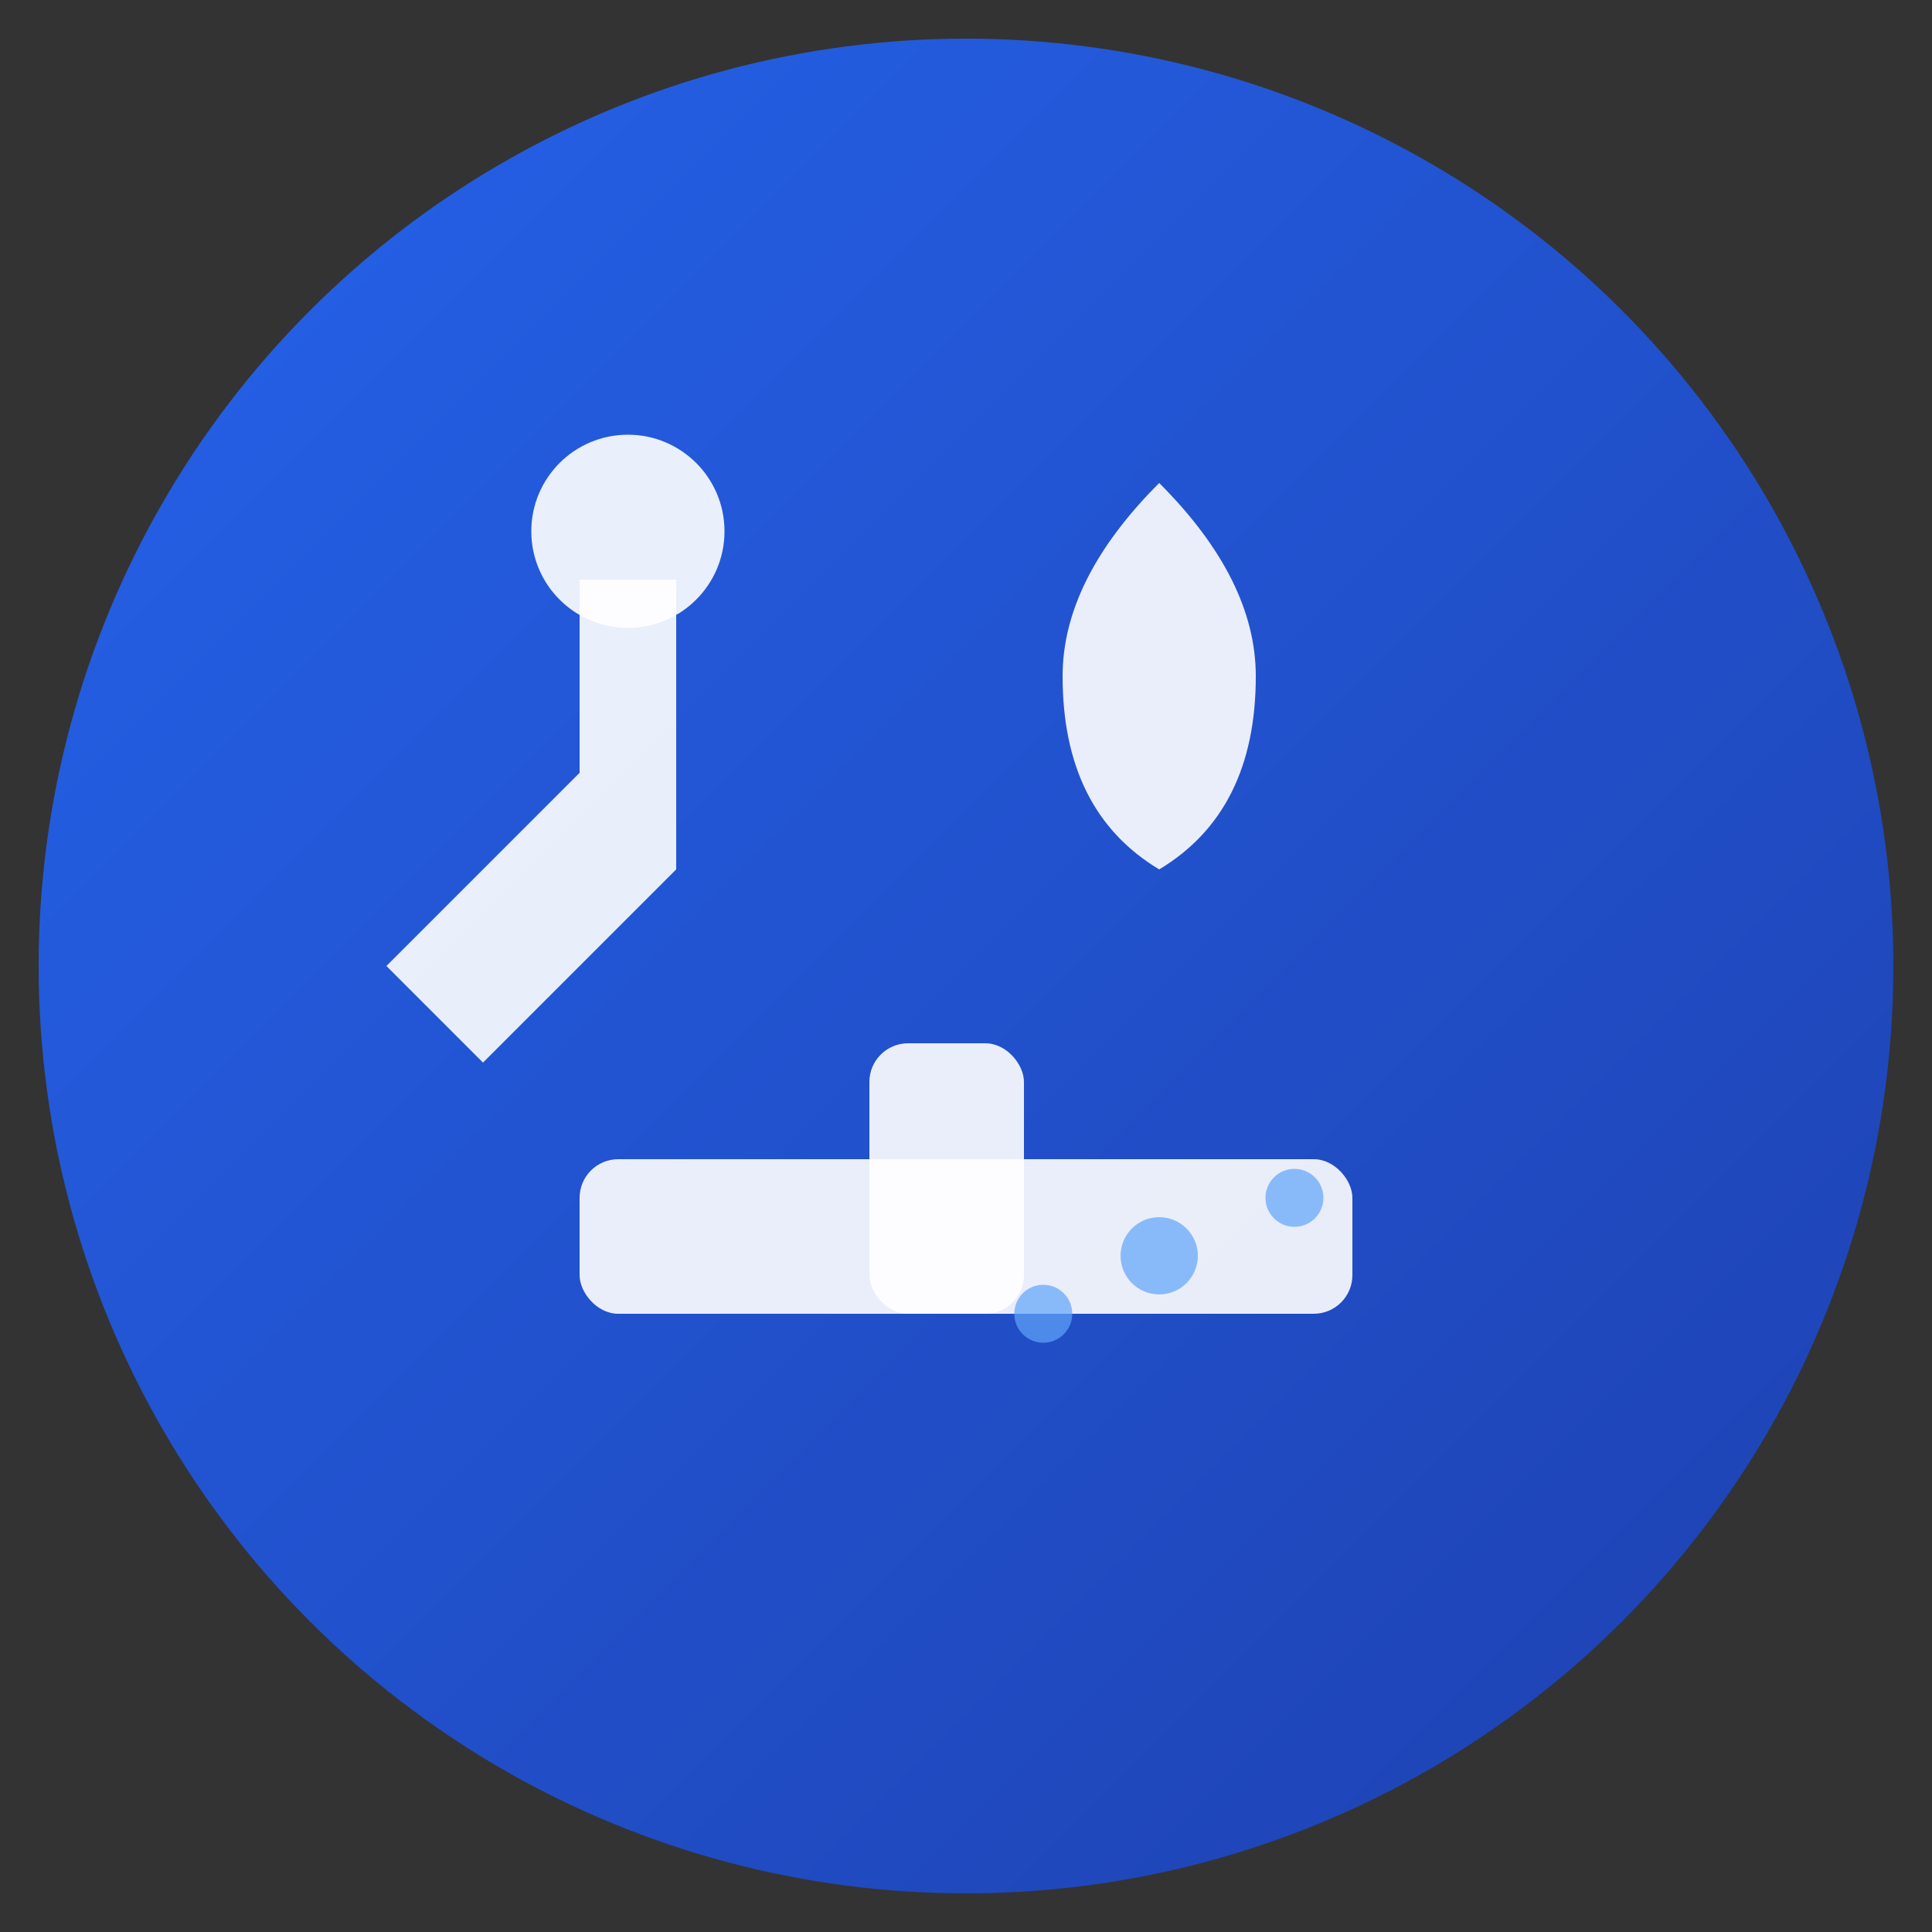 <svg xmlns="http://www.w3.org/2000/svg" viewBox="0 0 100 100">
  <rect x="0" y="0" width="100" height="100" fill="#333333" stroke="none"/>
  <defs>
    <linearGradient id="grad" x1="0%" y1="0%" x2="100%" y2="100%">
      <stop offset="0%" style="stop-color:#2563eb;stop-opacity:1" />
      <stop offset="100%" style="stop-color:#1e40af;stop-opacity:1" />
    </linearGradient>
  </defs>

  <!-- Background circle -->
  <circle cx="50" cy="50" r="48" fill="url(#grad)"/>

  <!-- Wrench icon -->
  <path d="M35 30 L35 45 L25 55 L20 50 L30 40 L30 30 L35 30 Z" fill="white" opacity="0.9"/>
  <circle cx="32.5" cy="27.5" r="5" fill="white" opacity="0.9"/>

  <!-- Water drop -->
  <path d="M65 35 Q65 30 60 25 Q55 30 55 35 Q55 42 60 45 Q65 42 65 35 Z" fill="white" opacity="0.9"/>

  <!-- Pipe -->
  <rect x="30" y="60" width="40" height="8" rx="2" fill="white" opacity="0.9"/>
  <rect x="45" y="54" width="8" height="14" rx="2" fill="white" opacity="0.9"/>

  <!-- Water drops accent -->
  <circle cx="60" cy="65" r="2" fill="#60a5fa" opacity="0.7"/>
  <circle cx="67" cy="62" r="1.5" fill="#60a5fa" opacity="0.7"/>
  <circle cx="54" cy="68" r="1.5" fill="#60a5fa" opacity="0.7"/>
</svg>
